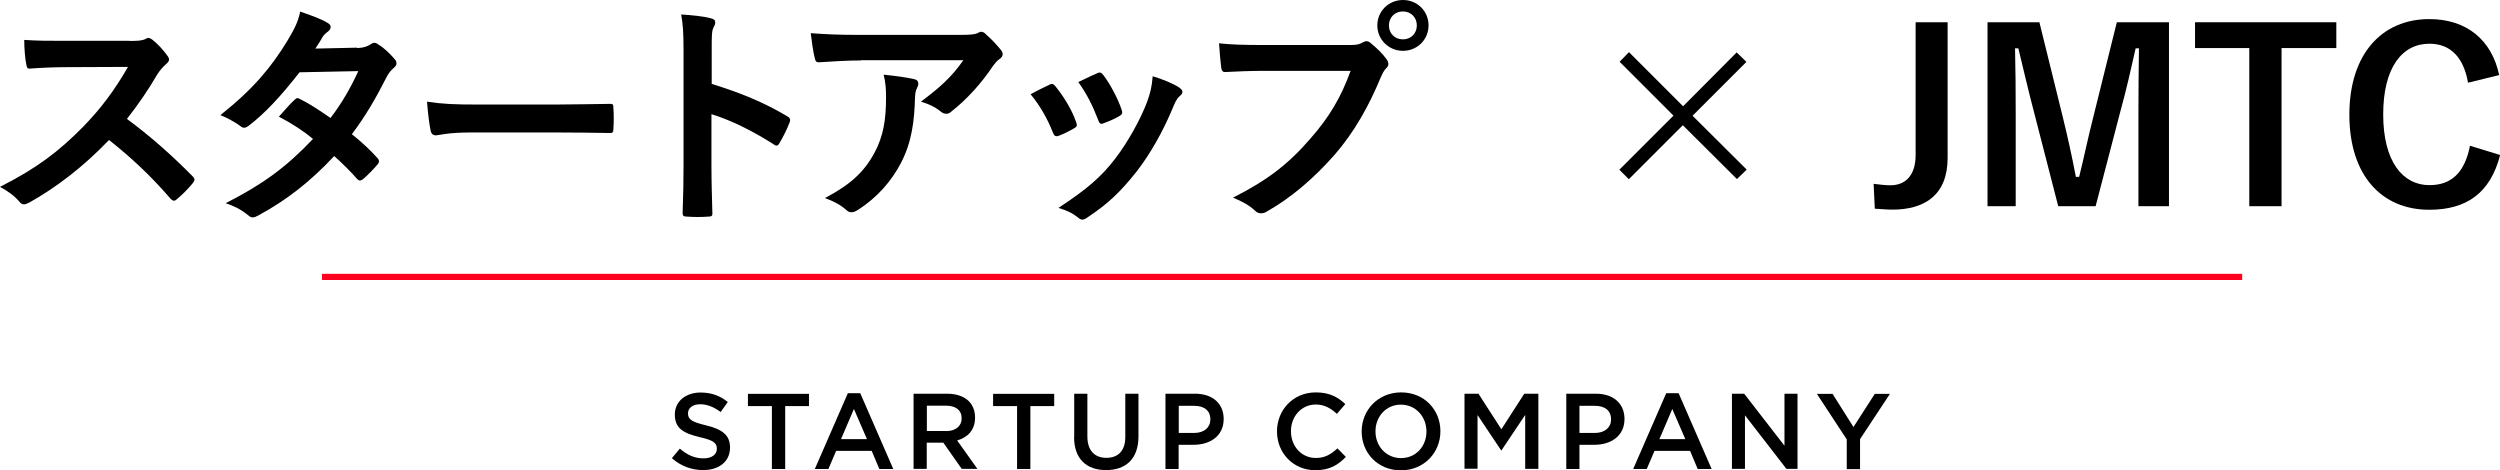 <?xml version="1.0" encoding="UTF-8"?>
<svg id="_レイヤー_2" data-name="レイヤー 2" xmlns="http://www.w3.org/2000/svg" viewBox="0 0 189.86 35.72">
  <defs>
    <style>
      .cls-1 {
        fill: none;
        stroke: #ff001f;
        stroke-miterlimit: 10;
        stroke-width: .47px;
      }
    </style>
  </defs>
  <g id="popup_スタートアップ">
    <g>
      <path d="M9.83,3.11c.65,0,.97-.02,1.24-.16.07-.05.13-.07.2-.07.11,0,.2.07.31.14.41.32.83.79,1.17,1.26.05.09.09.16.09.23,0,.11-.07.23-.23.36-.23.2-.47.47-.67.79-.74,1.26-1.44,2.27-2.3,3.37,1.73,1.28,3.33,2.68,4.99,4.36.09.09.14.18.14.25s-.04.16-.13.27c-.34.41-.76.85-1.21,1.22-.07.07-.14.11-.22.11-.09,0-.16-.05-.25-.14-1.51-1.76-3.06-3.19-4.68-4.47-2.03,2.12-4.09,3.65-6.05,4.75-.16.07-.29.14-.41.14-.11,0-.22-.05-.31-.16-.4-.49-.92-.85-1.51-1.17,2.81-1.42,4.48-2.7,6.34-4.59,1.3-1.35,2.29-2.63,3.38-4.52l-4.65.02c-.94,0-1.87.04-2.84.11-.14.02-.2-.11-.23-.31-.09-.38-.16-1.24-.16-1.87.97.07,1.87.07,3.04.07h4.95Z"/>
      <path d="M27.13,3.65c.52-.02.76-.13.99-.27.13-.09.22-.13.31-.13s.2.05.32.14c.4.23.9.72,1.22,1.1.11.11.14.22.14.32s-.05.22-.2.34c-.18.16-.36.34-.54.68-.77,1.53-1.62,3.01-2.65,4.36.74.59,1.42,1.22,1.95,1.82.07.07.11.16.11.25,0,.07-.04.16-.11.23-.25.31-.81.88-1.12,1.13-.07.05-.14.09-.22.09-.05,0-.13-.04-.2-.11-.43-.5-1.15-1.22-1.75-1.75-1.84,1.98-3.69,3.39-5.74,4.5-.16.09-.31.16-.45.16-.11,0-.22-.05-.34-.16-.58-.47-1.08-.7-1.71-.92,2.79-1.42,4.59-2.72,6.63-4.88-.68-.56-1.5-1.12-2.59-1.69.4-.43.77-.9,1.19-1.28.07-.07.14-.13.23-.13.05,0,.11.04.18.07.65.31,1.44.83,2.32,1.44.86-1.12,1.53-2.29,2.11-3.56l-4.46.09c-1.48,1.89-2.65,3.13-3.85,4.05-.13.09-.23.16-.36.16-.09,0-.2-.04-.29-.13-.45-.32-.92-.58-1.51-.83,2.52-2,3.87-3.65,5.09-5.65.58-.97.81-1.46.97-2.21.61.22,1.55.52,2.11.88.14.07.2.18.2.29,0,.13-.09.27-.22.36-.16.11-.29.25-.38.38-.14.25-.25.43-.56.9l3.17-.07Z"/>
      <path d="M35.76,10.06c-1.78,0-2.47.22-2.65.22-.22,0-.36-.11-.41-.38-.09-.41-.2-1.26-.27-2.18,1.17.18,2.07.22,3.89.22h5.8c1.37,0,2.75-.04,4.14-.05.27-.02.32.04.32.25.04.54.04,1.15,0,1.69,0,.22-.07.29-.32.27-1.35-.02-2.68-.04-4.02-.04h-6.48Z"/>
      <path d="M54.04,6.37c2.2.68,3.94,1.39,5.73,2.45.2.11.29.23.2.47-.23.59-.52,1.15-.77,1.57-.07.13-.14.2-.23.2-.05,0-.13-.02-.2-.09-1.66-1.06-3.28-1.85-4.74-2.3v3.98c0,1.17.04,2.23.07,3.53.02.22-.07.27-.32.27-.52.04-1.08.04-1.6,0-.25,0-.34-.05-.34-.27.05-1.33.07-2.39.07-3.55V3.76c0-1.35-.05-1.94-.18-2.66.83.05,1.73.14,2.25.29.25.05.34.16.34.31,0,.11-.05.25-.14.41-.13.23-.13.68-.13,1.69v2.57Z"/>
      <path d="M65.4,4.59c-1.03,0-2.12.07-3.19.14-.22.02-.29-.11-.32-.27-.14-.5-.25-1.4-.32-1.94,1.22.09,2.21.13,3.65.13h7.72c.76,0,1.06-.04,1.24-.11.09-.04.25-.13.34-.13.14,0,.29.11.41.25.4.34.74.72,1.08,1.13.09.11.14.22.14.32,0,.14-.09.27-.25.38-.2.14-.34.32-.49.52-.85,1.28-1.96,2.52-3.17,3.47-.11.11-.23.16-.38.16s-.31-.07-.43-.18c-.45-.36-.9-.56-1.49-.74,1.44-1.08,2.32-1.85,3.22-3.15h-7.78ZM66.41,11.61c.68-1.28.88-2.5.88-4.25,0-.67-.04-1.08-.18-1.69.88.09,1.82.22,2.32.34.23.05.31.18.31.34,0,.11-.04.22-.09.32-.13.25-.14.43-.16.74-.05,1.75-.23,3.35-1.06,4.95-.7,1.35-1.78,2.63-3.28,3.58-.16.11-.32.18-.5.18-.13,0-.25-.05-.36-.16-.43-.38-.95-.67-1.64-.92,1.96-1.03,2.99-2,3.76-3.44Z"/>
      <path d="M79.69,6.43c.2-.09.32-.07.47.13.63.79,1.21,1.71,1.55,2.67.04.13.07.2.07.27,0,.11-.07.16-.22.25-.43.25-.74.4-1.15.56-.25.09-.36,0-.45-.25-.41-1.04-.97-2.03-1.69-2.9.61-.34,1.04-.54,1.42-.72ZM89.57,6.66c.14.11.23.2.23.31s-.05.2-.2.32c-.27.23-.4.59-.54.92-.77,1.84-1.71,3.48-2.72,4.79-1.19,1.51-2.18,2.47-3.71,3.48-.14.11-.29.2-.43.2-.09,0-.2-.04-.29-.13-.45-.36-.86-.56-1.53-.76,2.16-1.42,3.24-2.34,4.32-3.75.9-1.17,1.91-2.94,2.43-4.34.23-.67.34-1.06.41-1.91.76.23,1.57.56,2.02.86ZM83.32,5.56c.2-.09.32-.07.47.14.49.63,1.1,1.76,1.39,2.63.09.27.05.36-.18.49-.34.2-.74.38-1.24.56-.2.07-.27-.02-.36-.27-.41-1.06-.83-1.93-1.51-2.88.72-.34,1.13-.54,1.44-.67Z"/>
      <path d="M96.05,5.38c-1.17,0-2.2.05-2.97.09-.23.02-.31-.11-.34-.36-.05-.36-.13-1.3-.16-1.82.81.09,1.76.13,3.46.13h6.43c.54,0,.74-.04.99-.18.11-.07.22-.11.31-.11.11,0,.22.04.31.13.47.38.92.81,1.22,1.24.09.13.14.23.14.36,0,.11-.05.22-.18.34-.16.16-.25.34-.41.7-.88,2.12-1.98,4.11-3.49,5.85-1.55,1.76-3.29,3.26-5.11,4.29-.16.11-.32.16-.49.16-.14,0-.31-.05-.45-.2-.41-.4-1.01-.72-1.67-.99,2.63-1.33,4.23-2.57,5.89-4.5,1.41-1.6,2.32-3.13,3.04-5.13h-6.5ZM108.49,1.93c0,1.08-.86,1.93-1.94,1.93s-1.95-.85-1.95-1.93.86-1.93,1.95-1.93,1.94.85,1.94,1.93ZM105.48,1.93c0,.61.45,1.06,1.06,1.06s1.06-.45,1.06-1.06-.45-1.06-1.06-1.06-1.06.45-1.06,1.06Z"/>
      <path d="M122.99,4.7l.72-.74,4.11,4.11,4.07-4.09.74.72-4.09,4.09,4.11,4.09-.74.72-4.11-4.09-4.1,4.1-.72-.72,4.11-4.11-4.09-4.09Z"/>
      <path d="M147.91,11.99c0,2.83-1.75,3.93-4.2,3.93-.4,0-.83-.04-1.33-.07l-.09-1.89c.52.07.92.11,1.28.11,1.13,0,1.91-.74,1.91-2.3V1.69h2.43v10.3Z"/>
      <path d="M164.72,15.66h-2.32v-7.06c0-1.75.02-3.28.04-4.93h-.25c-.36,1.6-.68,3.04-1.15,4.75l-1.89,7.24h-2.84l-1.84-7.15c-.43-1.62-.77-3.13-1.19-4.84h-.25c.04,1.62.05,3.24.05,4.97v7.02h-2.14V1.69h3.94l1.76,7.13c.36,1.46.72,3.08,1.01,4.61h.25c.38-1.53.67-2.97,1.08-4.57l1.78-7.17h3.96v13.97Z"/>
      <path d="M177.43,3.65h-4.16v12.01h-2.45V3.65h-4.12v-1.96h10.73v1.96Z"/>
      <path d="M187.43,6.27c-.34-1.94-1.35-2.95-2.93-2.95-2.07,0-3.51,1.8-3.51,5.37s1.48,5.37,3.51,5.37c1.67,0,2.68-.95,3.08-2.99l2.29.7c-.74,2.88-2.54,4.16-5.38,4.16-3.62,0-6.07-2.61-6.07-7.22s2.47-7.26,6.07-7.26c2.86,0,4.74,1.6,5.31,4.25l-2.36.58Z"/>
    </g>
    <g>
      <path d="M51.03,34.79l.6-.72c.55.47,1.1.74,1.8.74.62,0,1.01-.29,1.01-.72v-.02c0-.41-.23-.63-1.29-.87-1.22-.29-1.9-.65-1.9-1.71v-.02c0-.98.82-1.66,1.95-1.66.83,0,1.49.25,2.07.72l-.54.76c-.51-.38-1.03-.59-1.55-.59-.59,0-.93.3-.93.68v.02c0,.44.26.64,1.36.9,1.21.29,1.83.73,1.83,1.67v.02c0,1.07-.84,1.71-2.04,1.71-.87,0-1.7-.3-2.38-.91Z"/>
      <path d="M58.61,30.84h-1.81v-.93h4.64v.93h-1.81v4.78h-1.01v-4.78Z"/>
      <path d="M64.4,29.86h.93l2.51,5.76h-1.06l-.58-1.38h-2.7l-.59,1.38h-1.03l2.51-5.76ZM65.84,33.35l-.99-2.29-.98,2.29h1.97Z"/>
      <path d="M69.38,29.9h2.55c.72,0,1.28.21,1.65.57.3.31.47.73.47,1.23v.02c0,.94-.56,1.5-1.36,1.73l1.54,2.16h-1.19l-1.4-1.99h-1.26v1.99h-1v-5.71ZM71.85,32.74c.72,0,1.18-.38,1.18-.96v-.02c0-.61-.44-.95-1.18-.95h-1.46v1.92h1.47Z"/>
      <path d="M77.23,30.84h-1.81v-.93h4.64v.93h-1.81v4.78h-1.01v-4.78Z"/>
      <path d="M81.58,33.19v-3.29h1v3.25c0,1.06.55,1.62,1.44,1.62s1.44-.53,1.44-1.58v-3.29h1v3.24c0,1.71-.96,2.56-2.46,2.56s-2.43-.86-2.43-2.51Z"/>
      <path d="M88.51,29.9h2.25c1.34,0,2.17.76,2.17,1.91v.02c0,1.28-1.03,1.95-2.29,1.95h-1.13v1.84h-1v-5.71ZM90.69,32.88c.76,0,1.23-.42,1.23-1.02v-.02c0-.67-.48-1.02-1.23-1.02h-1.17v2.06h1.17Z"/>
      <path d="M96.98,32.78v-.02c0-1.62,1.22-2.96,2.95-2.96,1.05,0,1.69.37,2.24.89l-.64.74c-.46-.42-.95-.71-1.6-.71-1.09,0-1.89.9-1.89,2.02v.02c0,1.12.79,2.02,1.89,2.02.7,0,1.15-.28,1.64-.73l.64.65c-.6.62-1.25,1.01-2.32,1.01-1.67,0-2.91-1.3-2.91-2.94Z"/>
      <path d="M103.41,32.78v-.02c0-1.61,1.24-2.96,3-2.96s2.98,1.33,2.98,2.94v.02c0,1.61-1.24,2.96-3,2.96s-2.98-1.33-2.98-2.94ZM108.33,32.78v-.02c0-1.11-.81-2.03-1.94-2.03s-1.93.91-1.93,2.02v.02c0,1.11.81,2.02,1.94,2.02s1.93-.9,1.93-2.01Z"/>
      <path d="M111.21,29.9h1.07l1.74,2.7,1.74-2.7h1.07v5.71h-1v-4.1l-1.8,2.69h-.03l-1.79-2.68v4.08h-.99v-5.71Z"/>
      <path d="M118.95,29.9h2.25c1.34,0,2.17.76,2.17,1.91v.02c0,1.28-1.03,1.95-2.29,1.95h-1.13v1.84h-1v-5.71ZM121.12,32.88c.76,0,1.23-.42,1.23-1.02v-.02c0-.67-.48-1.02-1.23-1.02h-1.17v2.06h1.17Z"/>
      <path d="M126.55,29.86h.93l2.51,5.76h-1.06l-.58-1.38h-2.7l-.59,1.38h-1.03l2.51-5.76ZM127.99,33.35l-.99-2.29-.98,2.29h1.97Z"/>
      <path d="M131.53,29.9h.93l3.06,3.95v-3.95h.99v5.71h-.84l-3.15-4.07v4.07h-.99v-5.71Z"/>
      <path d="M140.25,33.37l-2.27-3.46h1.19l1.59,2.52,1.62-2.52h1.15l-2.27,3.44v2.28h-1.01v-2.25Z"/>
    </g>
    <line class="cls-1" x1="24.45" y1="21.03" x2="170.28" y2="21.03"/>
  </g>
</svg>